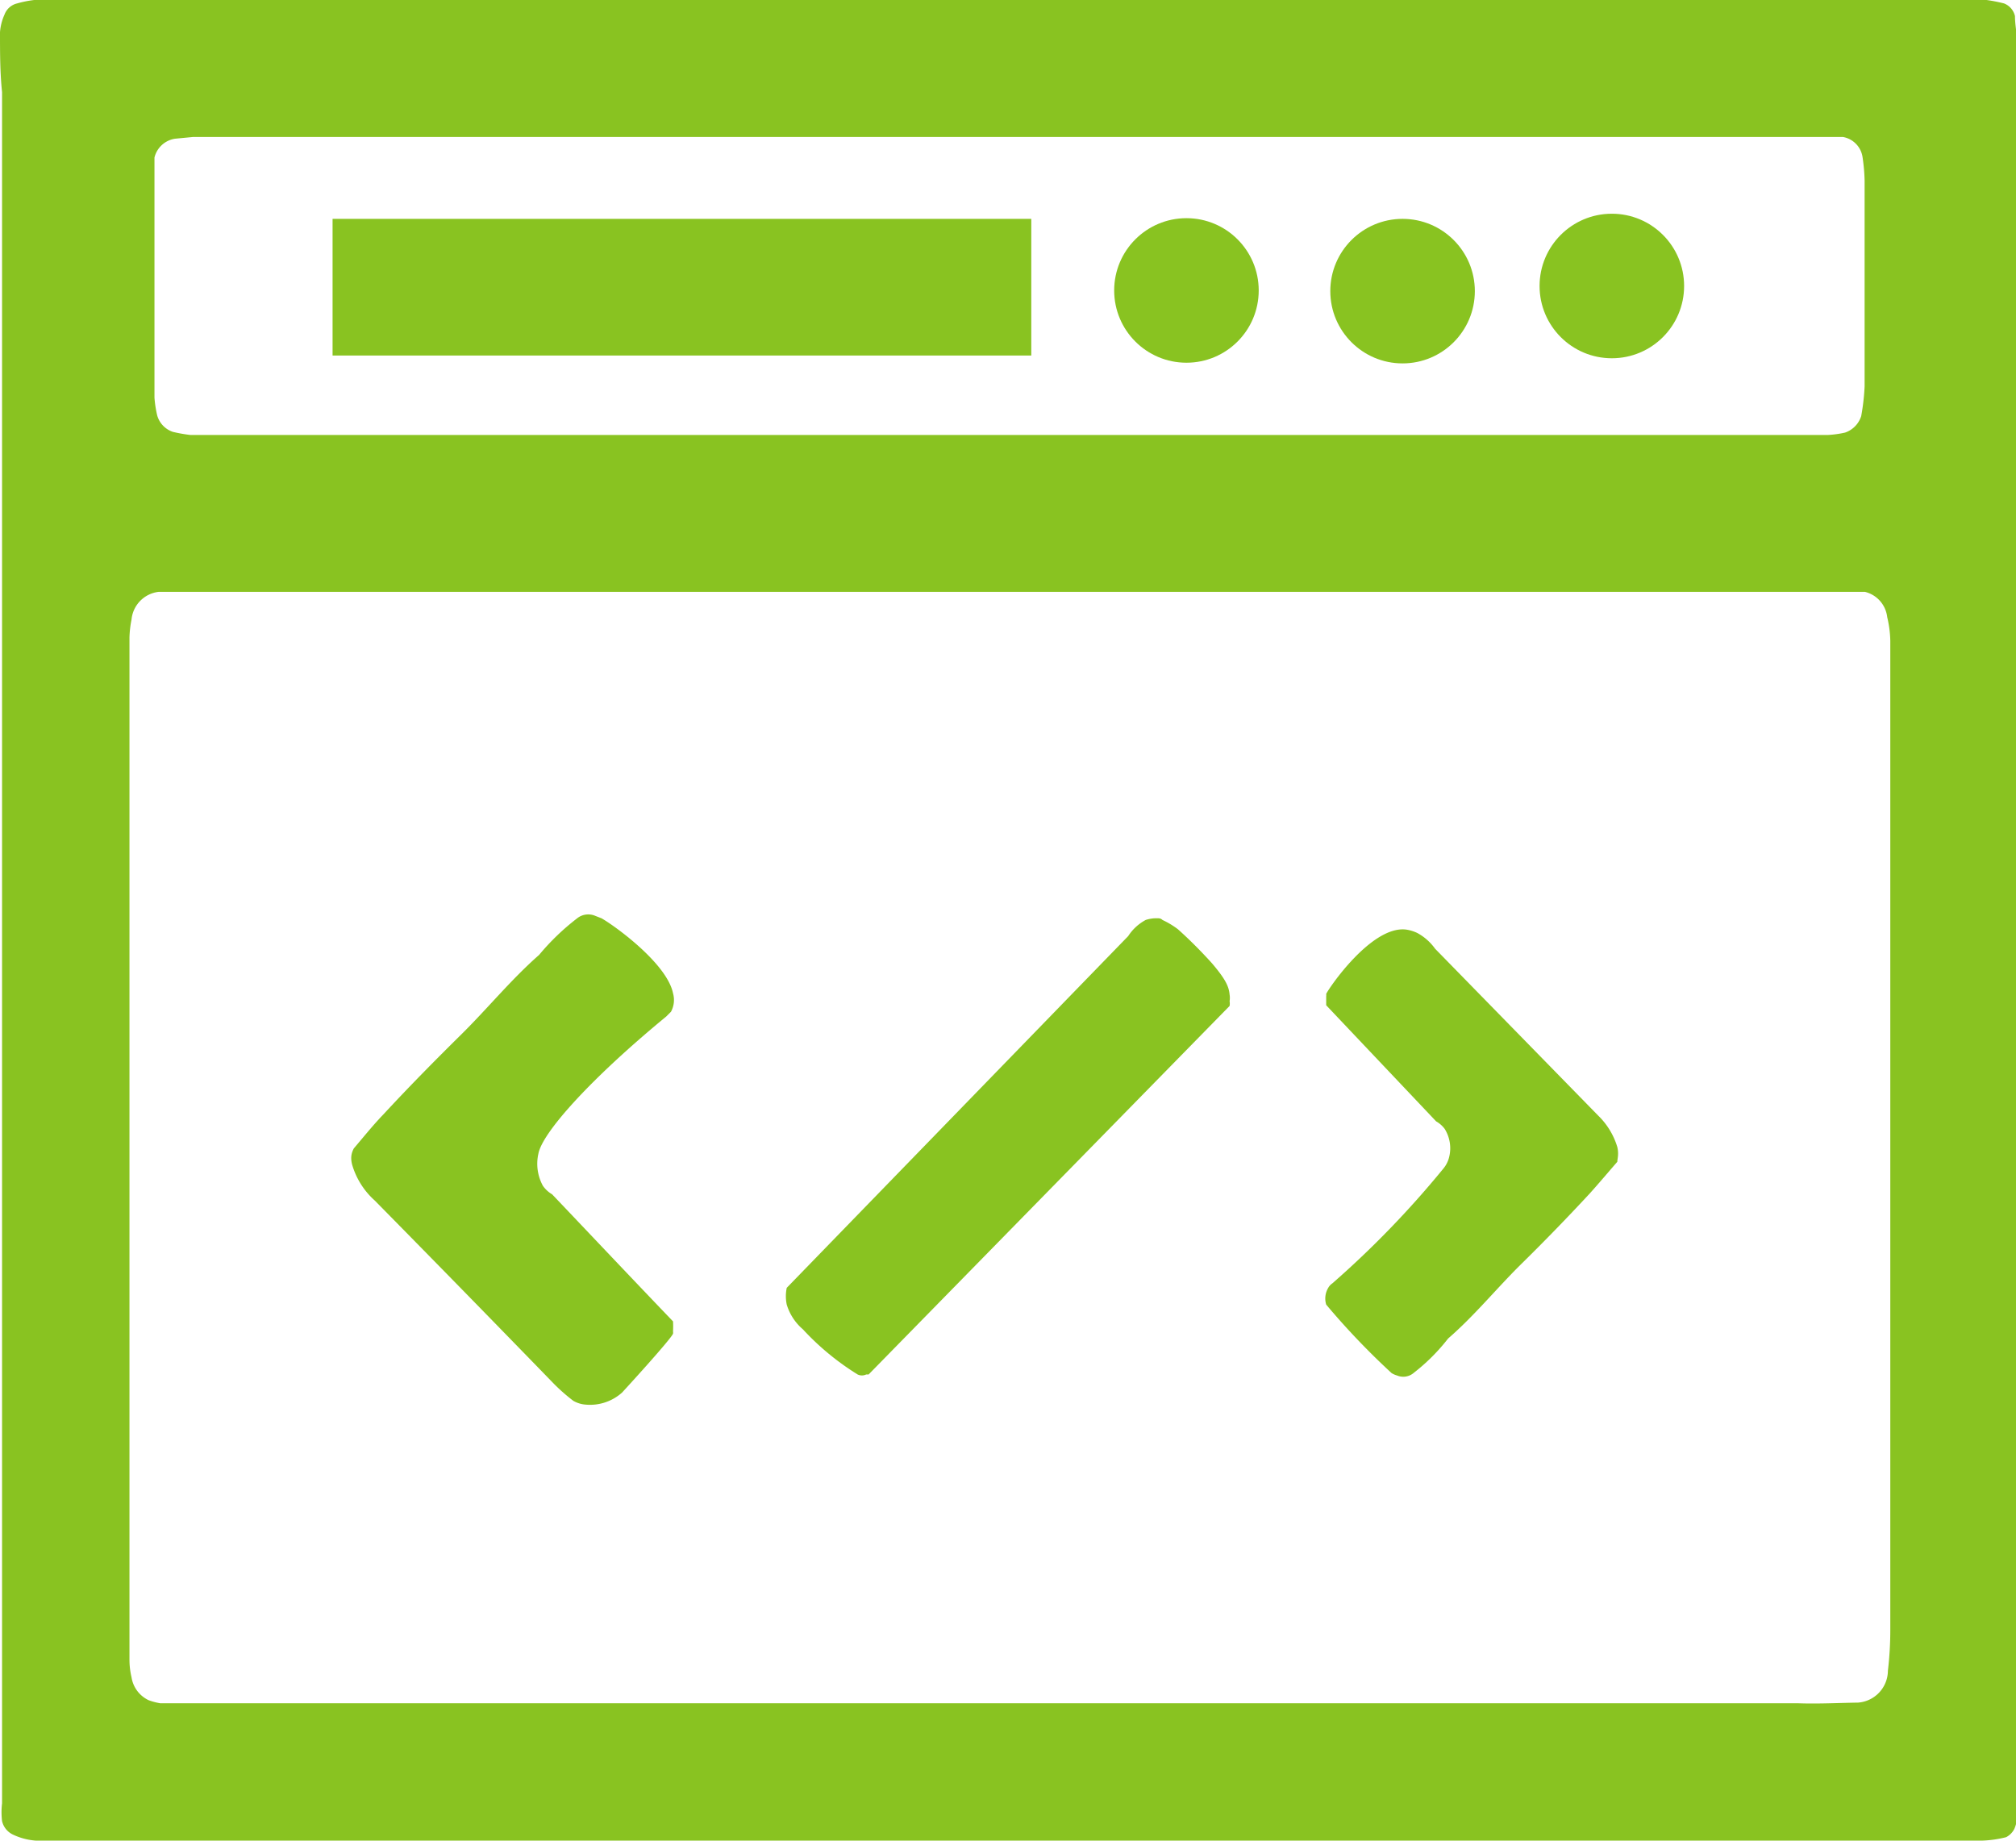 <svg xmlns="http://www.w3.org/2000/svg" viewBox="0 0 58.86 53.76"><defs><style>.cls-1{fill:#89c321;}</style></defs><title>Ресурс 2</title><g id="Слой_2" data-name="Слой 2"><g id="Слой_1-2" data-name="Слой 1"><path class="cls-1" d="M29.58,0H56.21L58,0a4.59,4.59,0,0,1,.51.1.52.52,0,0,1,.32.37c0,.24.05.47.06.7,0,.47,0,.94,0,1.4V51.31c0,.59,0,1.17,0,1.76a.94.94,0,0,1-.08.33.55.55,0,0,1-.24.24,3.28,3.28,0,0,1-.7.1c-.52,0-1.05,0-1.57,0H2.8c-.58,0-1.17,0-1.75,0a1.86,1.86,0,0,1-.68-.18.58.58,0,0,1-.31-.39,2.19,2.19,0,0,1,0-.52c0-.58,0-1.17,0-1.75V2.69C0,2.11,0,1.53,0,.94A1.5,1.5,0,0,1,.13.43.52.52,0,0,1,.5.1,3.12,3.12,0,0,1,1,0L3,0ZM54.25,49.71a.94.94,0,0,0,.87-.93,10.1,10.1,0,0,0,.07-1.22c0-1.11,0-2.22,0-3.32V20.46c0-.59,0-1.17,0-1.75a3.18,3.18,0,0,0-.09-.69.86.86,0,0,0-.65-.74l-.17,0c-.76,0-1.52,0-2.27,0H6.73l-2.1,0a.9.9,0,0,0-.79.81,3.07,3.07,0,0,0-.06.52c0,.53,0,1.05,0,1.58V47.06c0,.46,0,.93,0,1.39a2.24,2.24,0,0,0,.06.52.89.89,0,0,0,.5.67,1.89,1.89,0,0,0,.34.09l1.57,0H52.5C53.08,49.75,53.66,49.72,54.25,49.71ZM29.63,4h-24l-.52.05a.73.73,0,0,0-.6.55c0,.12,0,.23,0,.35,0,2.22,0,4.44,0,6.66a3.28,3.28,0,0,0,.08.52.71.71,0,0,0,.46.48,4.54,4.54,0,0,0,.51.09c.59,0,1.17,0,1.76,0H51.6c.59,0,1.17,0,1.76,0a3,3,0,0,0,.51-.07.75.75,0,0,0,.47-.48,6.44,6.44,0,0,0,.1-.87c0-2,0-4,0-6a5.36,5.36,0,0,0-.06-.69.7.7,0,0,0-.57-.59c-.64,0-1.28,0-1.92,0Z"/><path class="cls-1" d="M47.22,33.49c.05.22,0,.34,0,.43-.27.31-.53.62-.8.92q-1,1.08-2.07,2.13c-.69.69-1.32,1.46-2.07,2.11a5.68,5.68,0,0,1-1,1,.47.47,0,0,1-.49.08.62.62,0,0,1-.16-.07,21.6,21.6,0,0,1-1.91-2,.61.61,0,0,1,.06-.49.38.38,0,0,1,.12-.13,27.88,27.88,0,0,0,3.24-3.35.83.83,0,0,0,.16-.3,1.07,1.07,0,0,0-.12-.86.81.81,0,0,0-.25-.22l-3.21-3.39c0-.08,0-.18,0-.26a.25.25,0,0,0,0-.07c.07-.16,1.32-2,2.33-1.88a1.14,1.14,0,0,1,.33.1,1.54,1.54,0,0,1,.52.46l4.76,4.87A2.14,2.14,0,0,1,47.22,33.49Z"/><path class="cls-1" d="M32.94,27.33a1.39,1.39,0,0,1,.51-.47,1,1,0,0,1,.33-.05c.06,0,.11,0,.16.05a2.44,2.44,0,0,1,.45.27c.54.48,1,1,1,1,.4.47.49.68.51.91a.6.6,0,0,1,0,.19.43.43,0,0,1,0,.14L25.36,40.13l-.07,0a.29.29,0,0,1-.25,0,7.66,7.66,0,0,1-1.6-1.32,1.53,1.53,0,0,1-.47-.72,1.2,1.2,0,0,1,0-.49Z"/><path class="cls-1" d="M10.28,34c-.06-.24,0-.37.05-.47.29-.34.57-.69.87-1,.74-.8,1.5-1.57,2.27-2.33s1.45-1.6,2.27-2.32a6.9,6.9,0,0,1,1.1-1.06.52.52,0,0,1,.54-.08l.18.07c.36.2,1.91,1.31,2.09,2.19a.72.72,0,0,1-.06.54l-.14.14c-2.2,1.81-3.61,3.38-3.73,4a1.34,1.34,0,0,0,.13.94.85.85,0,0,0,.27.25c1.18,1.24,2.35,2.48,3.53,3.71a2.71,2.71,0,0,1,0,.29.26.26,0,0,1,0,.07c-.08.18-1.35,1.57-1.49,1.72a1.4,1.4,0,0,1-1.06.35.84.84,0,0,1-.36-.11,5.37,5.37,0,0,1-.57-.5q-2.61-2.69-5.23-5.35A2.25,2.25,0,0,1,10.28,34Z"/><rect class="cls-1" x="9.71" y="6.39" width="20.4" height="3.99"/><circle class="cls-1" cx="34.64" cy="8.48" r="2.11"/><circle class="cls-1" cx="40.95" cy="8.5" r="2.11"/><circle class="cls-1" cx="47.06" cy="8.35" r="2.11"/></g></g></svg>